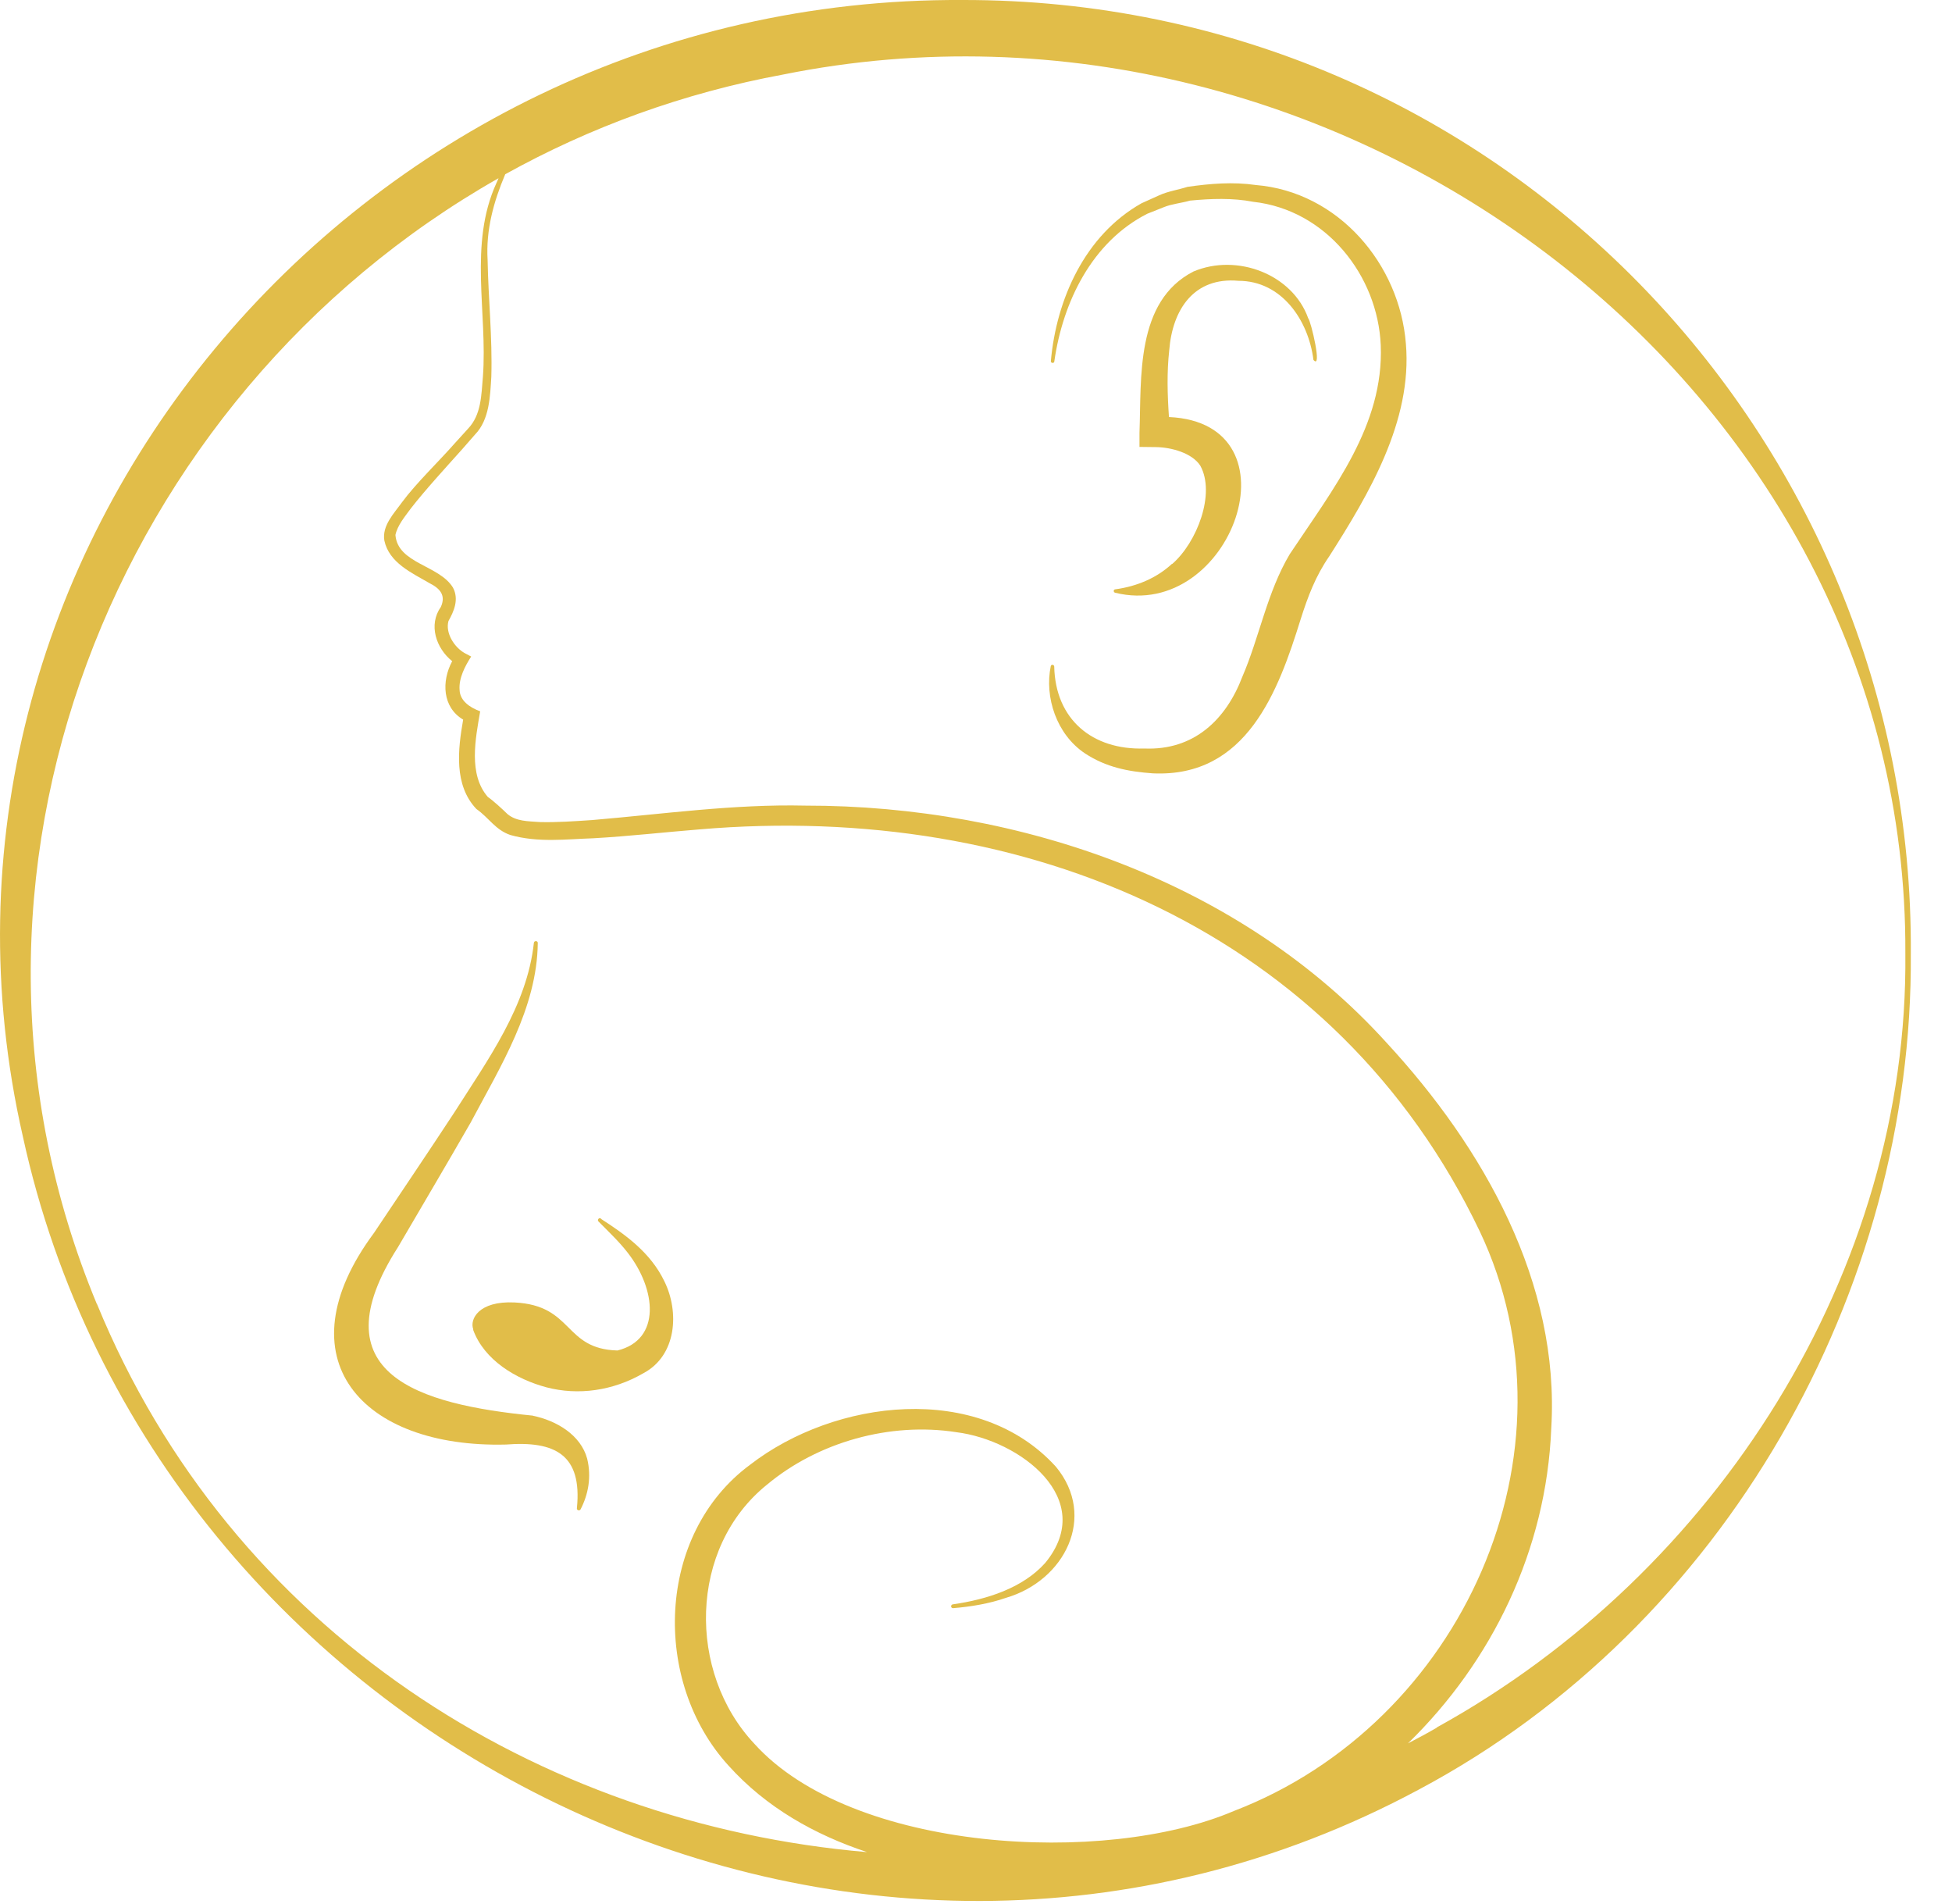 <svg xmlns="http://www.w3.org/2000/svg" width="40" height="39" viewBox="0 0 40 39" fill="none"><path d="M25.731 3.79C25.265 3.723 24.798 3.761 24.334 3.828C24.148 3.888 23.933 3.919 23.757 4L23.391 4.165C22.228 4.821 21.647 6.137 21.534 7.398C21.529 7.443 21.605 7.45 21.605 7.403C21.779 6.187 22.375 4.957 23.508 4.38L23.85 4.244C24.014 4.177 24.214 4.16 24.385 4.11C24.813 4.069 25.257 4.052 25.678 4.134C27.177 4.298 28.235 5.65 28.294 7.075C28.36 8.711 27.319 10.015 26.43 11.352C25.966 12.128 25.805 13.062 25.46 13.859C25.123 14.748 24.461 15.378 23.45 15.335C22.384 15.368 21.627 14.74 21.603 13.656C21.603 13.616 21.542 13.604 21.532 13.647C21.402 14.28 21.647 15.044 22.233 15.435C22.665 15.719 23.117 15.808 23.625 15.844C25.548 15.932 26.195 14.158 26.652 12.689C26.801 12.219 26.96 11.799 27.239 11.397C28.042 10.137 28.946 8.628 28.809 7.04C28.682 5.418 27.432 3.928 25.729 3.79H25.731Z" fill="#E1BD49"></path><path d="M24.017 11.551C23.7 11.844 23.294 12.014 22.852 12.074C22.813 12.078 22.813 12.133 22.849 12.143C25.236 12.735 26.68 8.666 23.954 8.544C23.922 8.084 23.91 7.625 23.959 7.183C24.024 6.333 24.472 5.672 25.378 5.753C26.265 5.753 26.812 6.56 26.915 7.374C27.103 7.589 26.863 6.577 26.807 6.519C26.485 5.619 25.351 5.185 24.457 5.562C23.262 6.173 23.392 7.754 23.35 8.867V9.156L23.685 9.16C24 9.163 24.428 9.28 24.596 9.54C24.911 10.108 24.533 11.109 24.02 11.555L24.017 11.551Z" fill="#E1BD49"></path><path d="M10.922 29.003C8.582 28.771 6.486 28.155 8.157 25.548C8.638 24.724 9.173 23.821 9.645 22.998C10.256 21.847 11.006 20.655 11.02 19.318C11.02 19.268 10.942 19.27 10.94 19.318C10.798 20.617 9.992 21.718 9.303 22.802C8.785 23.592 8.194 24.466 7.664 25.259C5.751 27.835 7.414 29.669 10.366 29.595C11.379 29.516 11.931 29.805 11.822 30.896C11.812 30.942 11.875 30.961 11.897 30.923C12.054 30.619 12.124 30.261 12.032 29.884C11.9 29.397 11.401 29.103 10.92 29.005L10.922 29.003Z" fill="#E1BD49"></path><path d="M12.315 24.965C12.279 24.936 12.23 24.991 12.264 25.025C12.474 25.237 12.689 25.44 12.863 25.665C13.449 26.417 13.552 27.446 12.653 27.668C11.543 27.637 11.761 26.744 10.544 26.684C9.806 26.648 9.623 27.03 9.697 27.231C9.697 27.236 9.697 27.241 9.697 27.248C9.924 27.866 10.574 28.256 11.199 28.423C11.846 28.592 12.555 28.497 13.18 28.136C13.869 27.773 13.923 26.878 13.615 26.252C13.329 25.655 12.804 25.287 12.313 24.97L12.315 24.965Z" fill="#E1BD49"></path><path d="M19.717 0C7.251 -0.062 -2.25 11.371 0.467 23.277C3.164 35.684 17.47 42.9 29.081 36.66C35.347 33.322 39.207 26.448 39.156 19.535C39.227 8.959 30.689 -0.021 19.717 0ZM1.984 26.715C-1.644 17.985 2.326 8.126 10.216 3.651C10.202 3.687 10.185 3.72 10.17 3.756C9.601 5.008 9.992 6.4 9.896 7.715C9.862 8.095 9.865 8.496 9.589 8.785L9.32 9.081C9.002 9.444 8.526 9.9 8.24 10.287C8.076 10.516 7.825 10.769 7.876 11.075C7.974 11.531 8.438 11.736 8.804 11.949C9.022 12.059 9.139 12.2 9.034 12.434C8.775 12.801 8.934 13.279 9.266 13.546C9.044 13.96 9.066 14.492 9.491 14.743C9.383 15.356 9.298 16.085 9.762 16.574C10.021 16.756 10.15 17.002 10.458 17.107C11.025 17.267 11.592 17.193 12.159 17.174C12.887 17.133 13.62 17.049 14.335 16.992C21.036 16.419 27.386 19.086 30.322 25.225C32.467 29.743 29.961 35.307 25.285 37.102C22.634 38.236 17.457 37.943 15.457 35.724C14.084 34.263 14.108 31.711 15.718 30.416C16.761 29.545 18.239 29.129 19.598 29.342C20.897 29.504 22.497 30.71 21.418 32.021C20.958 32.534 20.23 32.768 19.524 32.869C19.505 32.871 19.488 32.89 19.49 32.912C19.49 32.933 19.512 32.95 19.534 32.947C19.898 32.916 20.264 32.857 20.616 32.735C21.816 32.384 22.485 31.073 21.637 30.049C20.049 28.301 17.108 28.664 15.369 30.01C13.441 31.436 13.358 34.454 14.929 36.173C15.698 37.028 16.69 37.587 17.768 37.945C11.018 37.367 4.734 33.416 1.986 26.713L1.984 26.715ZM29.44 35.397C29.245 35.51 29.049 35.615 28.852 35.717C30.571 34.041 31.688 31.763 31.788 29.263C31.969 26.281 30.403 23.518 28.419 21.369C25.448 18.083 20.917 16.5 16.5 16.505C15.039 16.471 13.576 16.679 12.132 16.801C11.773 16.825 11.411 16.851 11.062 16.842C10.815 16.823 10.583 16.83 10.4 16.679C10.305 16.586 10.104 16.4 9.997 16.328C9.594 15.865 9.743 15.134 9.84 14.573C9.63 14.497 9.425 14.358 9.418 14.136C9.398 13.897 9.528 13.649 9.655 13.451L9.525 13.382C9.308 13.262 9.122 12.966 9.19 12.723C9.3 12.527 9.41 12.281 9.283 12.04C9.002 11.576 8.15 11.55 8.103 10.96C8.145 10.762 8.296 10.585 8.418 10.418C8.704 10.048 9.149 9.563 9.467 9.208L9.733 8.904C10.033 8.596 10.043 8.112 10.068 7.72C10.092 6.92 10.006 6.12 9.992 5.325C9.955 4.711 10.116 4.129 10.353 3.57C12.081 2.61 13.993 1.906 16.053 1.526C27.481 -0.776 39.102 7.94 39.044 19.53C39.112 26.037 35.186 32.224 29.443 35.39L29.44 35.397Z" fill="#E1BD49"></path></svg>